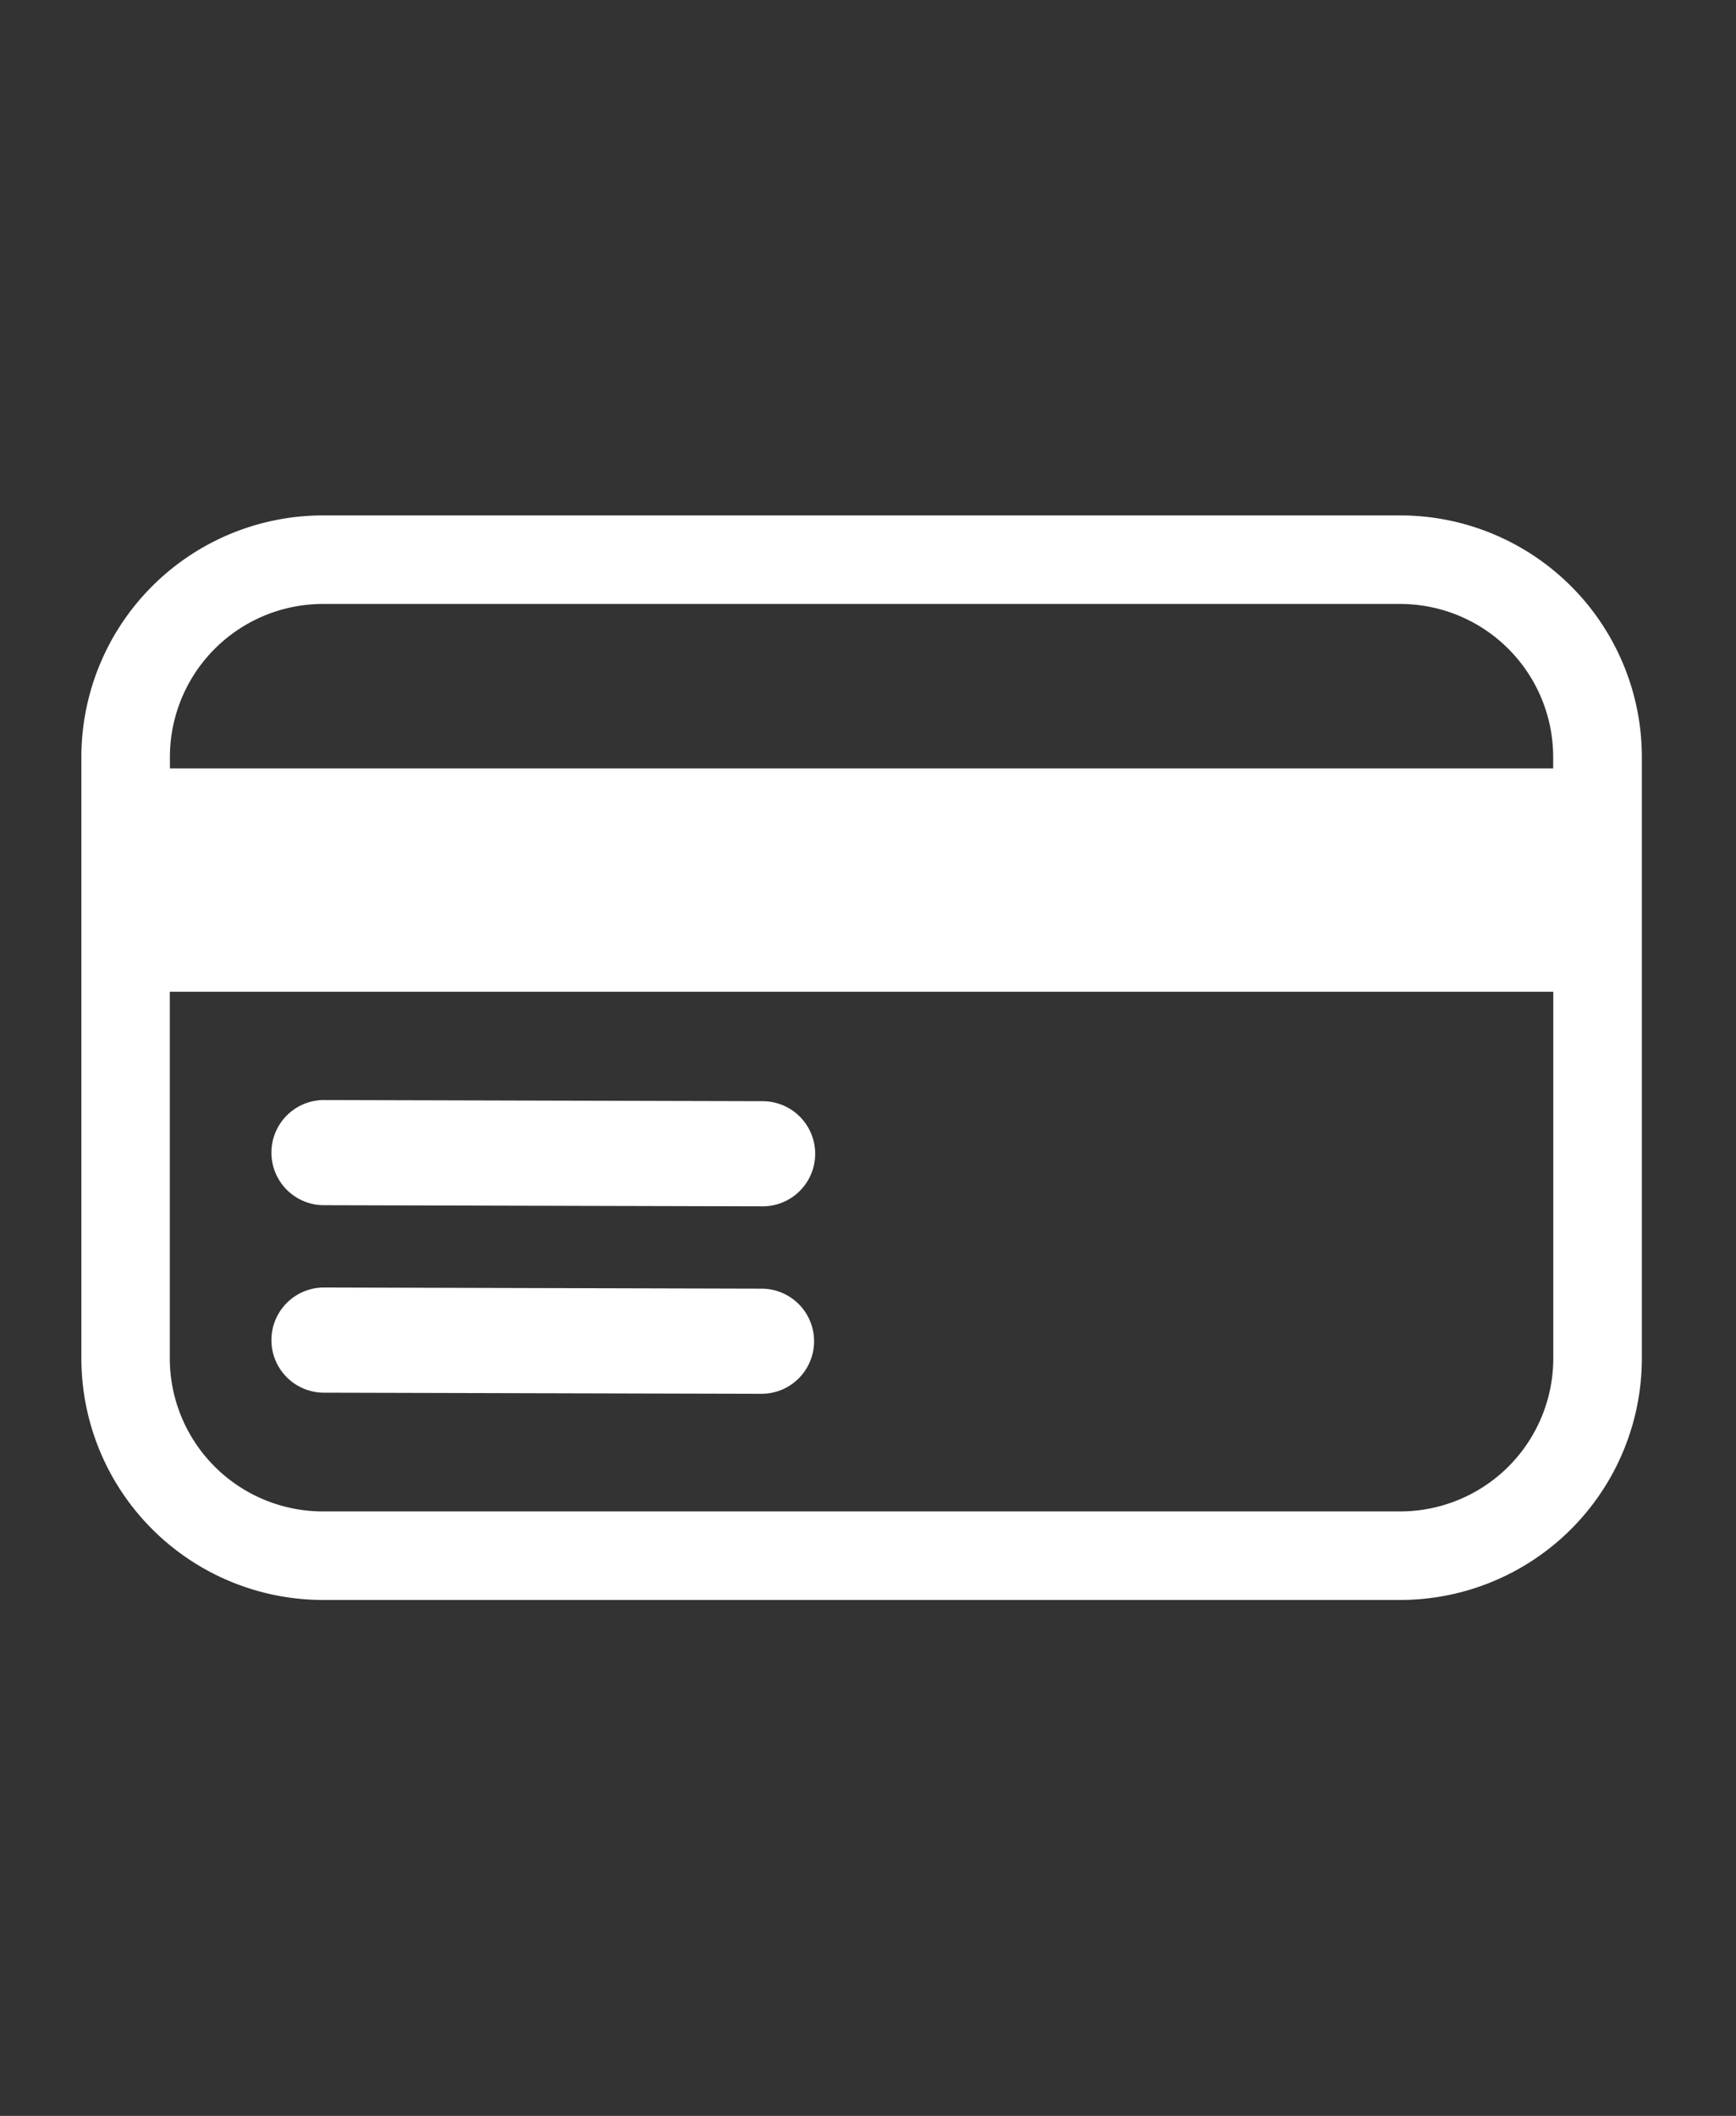 <svg xmlns="http://www.w3.org/2000/svg" width="64" height="78" viewBox="0 0 64 78">
  <rect x="0" y="0" width="64" height="78" fill="#333333" stroke="none"/>
  <g id="Group_37" data-name="Group 37" transform="translate(-274 -2786)">
    <rect id="Rectangle_11" data-name="Rectangle 11" width="64" height="78" transform="translate(274 2786)" fill="rgba(255,255,255,0)"/>
    <g id="Group_36" data-name="Group 36" transform="translate(277 2805)">
      <path id="Path_14" data-name="Path 14" d="M8.889,0H48.64a8.911,8.911,0,0,1,8.889,8.889v22.2A8.911,8.911,0,0,1,48.64,39.98H8.889A8.911,8.911,0,0,1,0,31.092V8.889A8.911,8.911,0,0,1,8.889,0ZM25.1,25.47,8.891,25.428a1.939,1.939,0,0,1,.024-3.877l16.214.043A1.938,1.938,0,0,1,25.1,25.47Zm0,6.911L8.891,32.339a1.939,1.939,0,0,1,.024-3.877l16.214.043a1.938,1.938,0,0,1-.025,3.875Zm29.16-14.82h-51V31.092a5.645,5.645,0,0,0,5.624,5.624H48.64a5.645,5.645,0,0,0,5.624-5.624V17.561Zm-51-8.234h51V8.889A5.645,5.645,0,0,0,48.64,3.264H8.889A5.645,5.645,0,0,0,3.264,8.889v.438Z" fill="#fff"/>
    </g>
  </g>
</svg>
